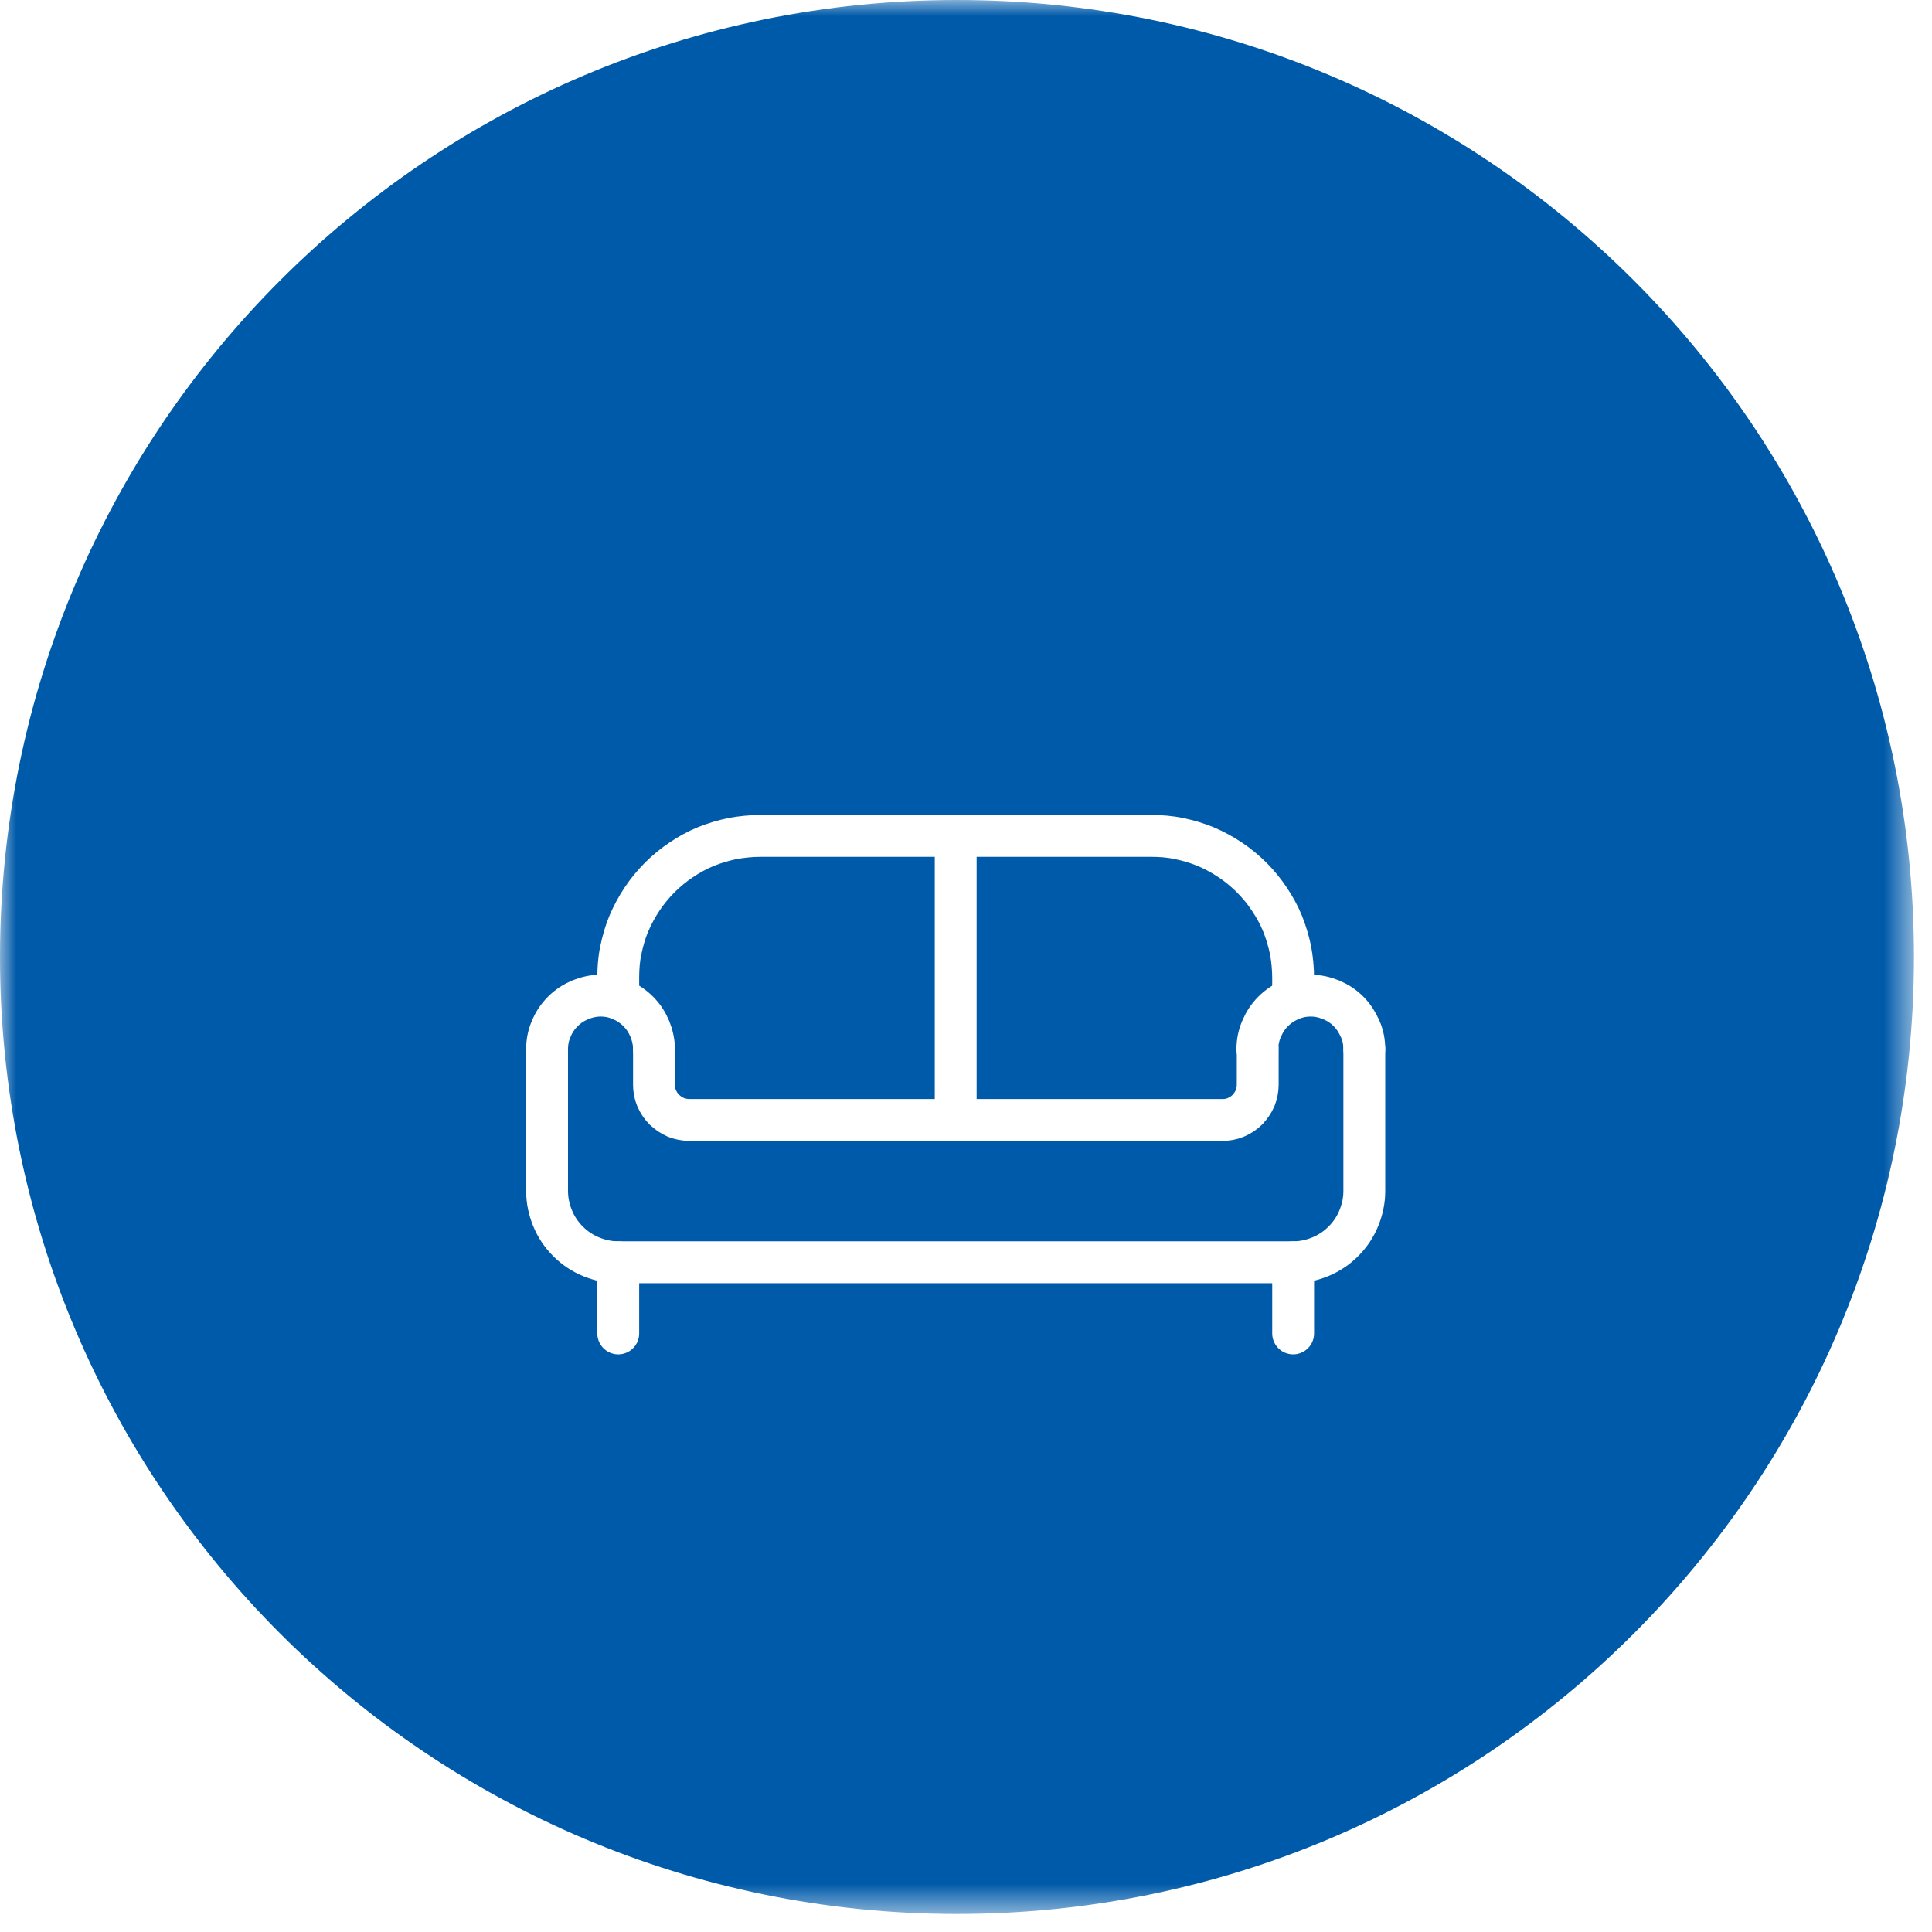 <?xml version="1.0" encoding="UTF-8"?>
<svg xmlns="http://www.w3.org/2000/svg" width="60" height="60" viewBox="0 0 60 60" fill="none">
  <g clip-path="url(#clip0_1549_2416)">
    <mask id="mask0_1549_2416" style="mask-type:luminance" maskUnits="userSpaceOnUse" x="0" y="0" width="60" height="60">
      <path d="M59.44 0H0V59.44H59.44V0Z" fill="white"></path>
    </mask>
    <g mask="url(#mask0_1549_2416)">
      <path d="M29.72 59.44C46.134 59.44 59.44 46.134 59.44 29.72C59.44 13.306 46.134 0 29.72 0C13.306 0 0 13.306 0 29.72C0 46.134 13.306 59.44 29.72 59.44Z" fill="#005AAA"></path>
      <g filter="url(#filter0_d_1549_2416)">
        <path d="M19.2 35.201V37.411" stroke="white" stroke-width="1.3" stroke-linecap="round" stroke-linejoin="round"></path>
        <path d="M40.16 35.201V37.411" stroke="white" stroke-width="1.3" stroke-linecap="round" stroke-linejoin="round"></path>
        <path d="M16.99 28.581V32.991C16.99 33.281 17.05 33.561 17.16 33.831C17.27 34.101 17.43 34.341 17.64 34.551C17.85 34.761 18.09 34.921 18.36 35.031C18.63 35.141 18.91 35.201 19.2 35.201H40.16C40.45 35.201 40.73 35.141 41 35.031C41.27 34.921 41.51 34.761 41.72 34.551C41.93 34.341 42.09 34.101 42.2 33.831C42.31 33.561 42.37 33.281 42.37 32.991V28.581" stroke="white" stroke-width="1.3" stroke-linecap="round" stroke-linejoin="round"></path>
        <path d="M39.06 28.581V29.681C39.06 29.831 39.03 29.971 38.98 30.101C38.92 30.241 38.84 30.351 38.74 30.461C38.64 30.561 38.52 30.641 38.38 30.701C38.24 30.761 38.1 30.781 37.96 30.781H21.41C21.26 30.781 21.12 30.751 20.99 30.701C20.85 30.641 20.74 30.561 20.63 30.461C20.53 30.361 20.45 30.241 20.39 30.101C20.33 29.961 20.31 29.821 20.31 29.681V28.581" stroke="white" stroke-width="1.3" stroke-linecap="round" stroke-linejoin="round"></path>
        <path d="M40.16 26.99V26.371C40.16 26.081 40.13 25.791 40.08 25.511C40.02 25.23 39.94 24.951 39.83 24.68C39.72 24.41 39.58 24.16 39.42 23.921C39.26 23.68 39.08 23.46 38.87 23.25C38.67 23.05 38.44 22.861 38.2 22.701C37.96 22.541 37.7 22.401 37.44 22.291C37.17 22.181 36.9 22.101 36.61 22.041C36.33 21.981 36.04 21.96 35.75 21.96H23.61C23.32 21.96 23.03 21.991 22.75 22.041C22.47 22.101 22.19 22.181 21.92 22.291C21.65 22.401 21.4 22.541 21.16 22.701C20.92 22.861 20.7 23.041 20.49 23.25C20.29 23.451 20.1 23.68 19.94 23.921C19.78 24.16 19.64 24.421 19.53 24.68C19.42 24.941 19.34 25.221 19.28 25.511C19.22 25.791 19.2 26.081 19.2 26.371V27.011" stroke="white" stroke-width="1.3" stroke-linecap="round" stroke-linejoin="round"></path>
        <path d="M16.99 28.58C16.99 28.36 17.03 28.15 17.12 27.95C17.2 27.75 17.32 27.57 17.48 27.41C17.64 27.25 17.81 27.14 18.02 27.05C18.22 26.97 18.43 26.92 18.65 26.92C18.87 26.92 19.08 26.96 19.28 27.05C19.48 27.13 19.66 27.25 19.82 27.41C19.98 27.57 20.09 27.74 20.18 27.95C20.26 28.15 20.31 28.36 20.31 28.58" stroke="white" stroke-width="1.3" stroke-linecap="round" stroke-linejoin="round"></path>
        <path d="M42.37 28.58C42.37 28.36 42.33 28.15 42.24 27.95C42.15 27.75 42.04 27.57 41.88 27.41C41.72 27.25 41.55 27.14 41.34 27.05C41.14 26.97 40.93 26.92 40.71 26.92C40.49 26.92 40.28 26.96 40.08 27.05C39.88 27.13 39.7 27.25 39.54 27.41C39.38 27.57 39.27 27.74 39.18 27.95C39.09 28.16 39.05 28.36 39.05 28.58" stroke="white" stroke-width="1.3" stroke-linecap="round" stroke-linejoin="round"></path>
        <path d="M29.68 21.96V30.791" stroke="white" stroke-width="1.3" stroke-linecap="round" stroke-linejoin="round"></path>
      </g>
    </g>
  </g>
  <defs>
    <filter id="filter0_d_1549_2416" x="12.34" y="21.311" width="34.68" height="24.75" filterUnits="userSpaceOnUse" color-interpolation-filters="sRGB">
      <feFlood flood-opacity="0" result="BackgroundImageFix"></feFlood>
      <feColorMatrix in="SourceAlpha" type="matrix" values="0 0 0 0 0 0 0 0 0 0 0 0 0 0 0 0 0 0 127 0" result="hardAlpha"></feColorMatrix>
      <feOffset dy="4"></feOffset>
      <feGaussianBlur stdDeviation="2"></feGaussianBlur>
      <feComposite in2="hardAlpha" operator="out"></feComposite>
      <feColorMatrix type="matrix" values="0 0 0 0 0 0 0 0 0 0 0 0 0 0 0 0 0 0 0.25 0"></feColorMatrix>
      <feBlend mode="normal" in2="BackgroundImageFix" result="effect1_dropShadow_1549_2416"></feBlend>
      <feBlend mode="normal" in="SourceGraphic" in2="effect1_dropShadow_1549_2416" result="shape"></feBlend>
    </filter>
    <clipPath id="clip0_1549_2416">
      <rect width="60" height="60" fill="white"></rect>
    </clipPath>
  </defs>
</svg>
